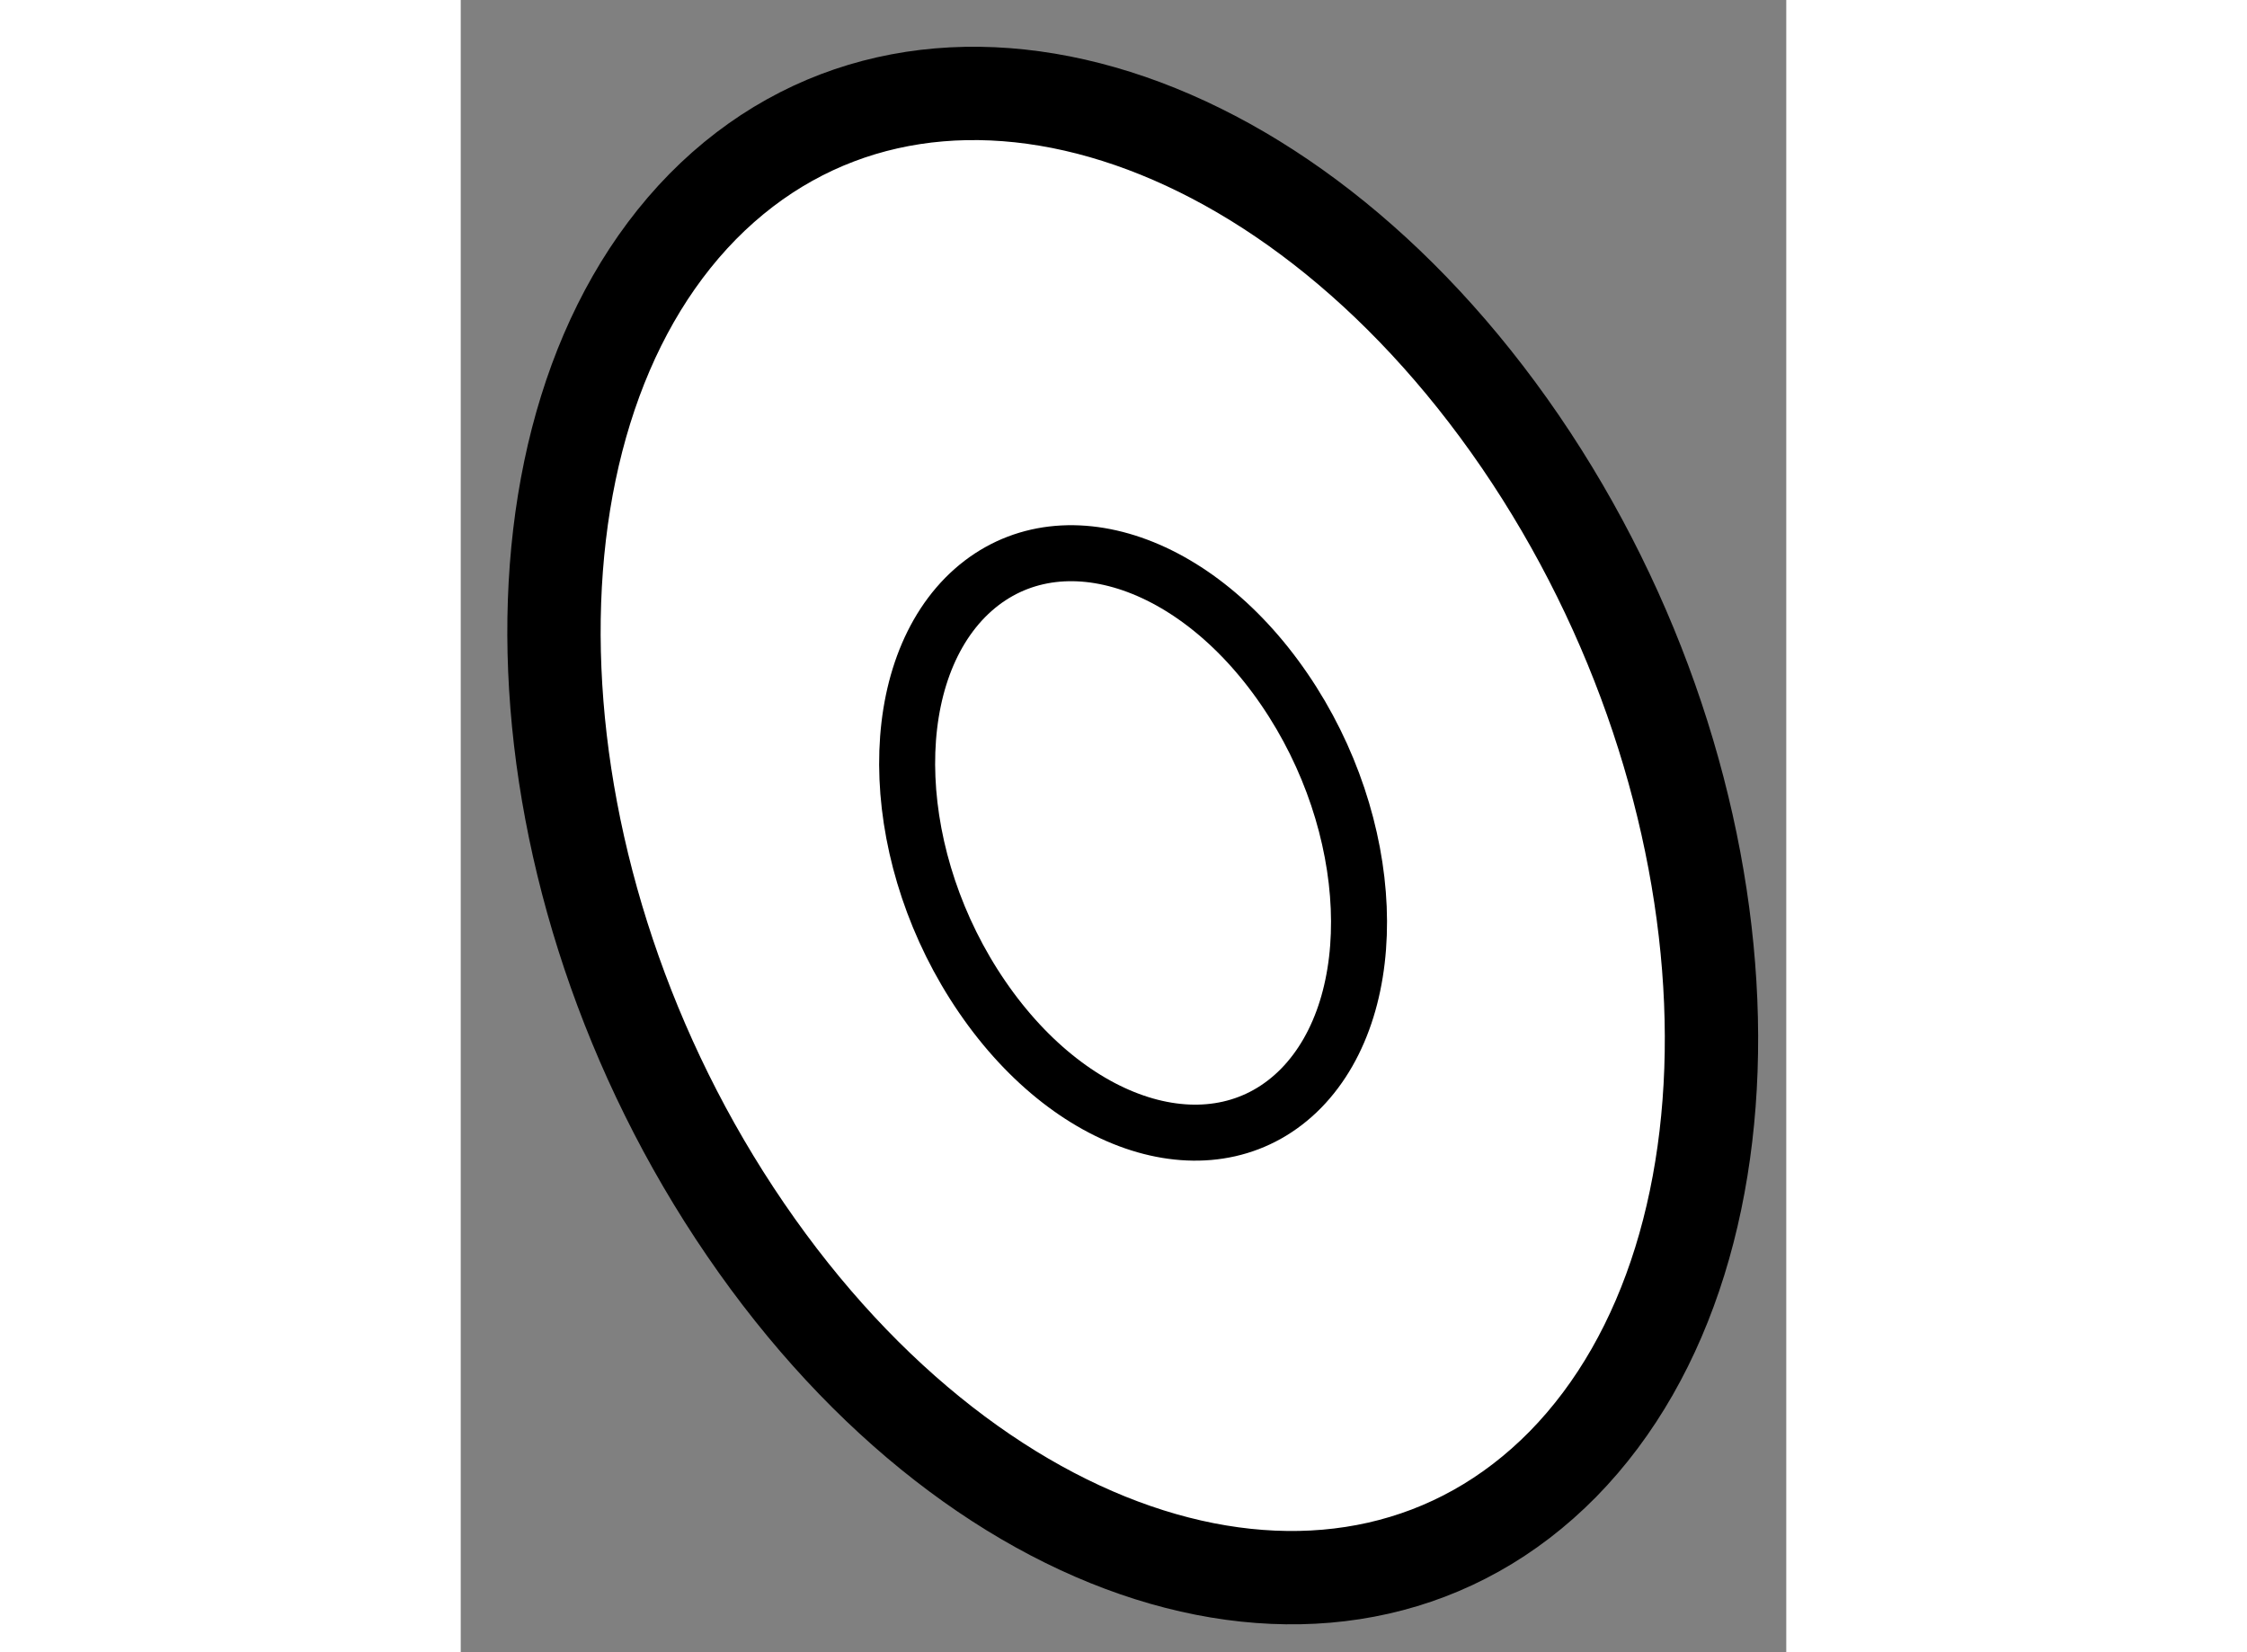 <?xml version="1.0" encoding="utf-8"?>
<!-- Generator: Adobe Illustrator 15.1.0, SVG Export Plug-In . SVG Version: 6.00 Build 0)  -->
<!DOCTYPE svg PUBLIC "-//W3C//DTD SVG 1.1//EN" "http://www.w3.org/Graphics/SVG/1.1/DTD/svg11.dtd">
<svg version="1.1" xmlns="http://www.w3.org/2000/svg" xmlns:xlink="http://www.w3.org/1999/xlink" x="0px" y="0px" width="244.8px"
	 height="180px" viewBox="145.271 61.849 7.101 8.851" enable-background="new 0 0 244.8 180" xml:space="preserve">
	
<rect x="145.271" y="61.849" width="7.101" height="8.851" fill="#808080" stroke="none"/>
	
<g><path fill="#FFFFFF" stroke="#000000" stroke-width="0.5" d="M146.797,68.436c1.274,1.864,3.232,2.422,4.379,1.256
			c1.144-1.167,1.042-3.618-0.229-5.478c-1.275-1.863-3.233-2.421-4.38-1.258C145.42,64.125,145.525,66.577,146.797,68.436z"></path><path fill="none" stroke="#000000" stroke-width="0.3" d="M148.064,67.189c0.498,0.728,1.262,0.945,1.709,0.49
			c0.446-0.456,0.407-1.412-0.09-2.138c-0.498-0.728-1.261-0.946-1.71-0.491C147.526,65.506,147.566,66.462,148.064,67.189z"></path></g>


</svg>